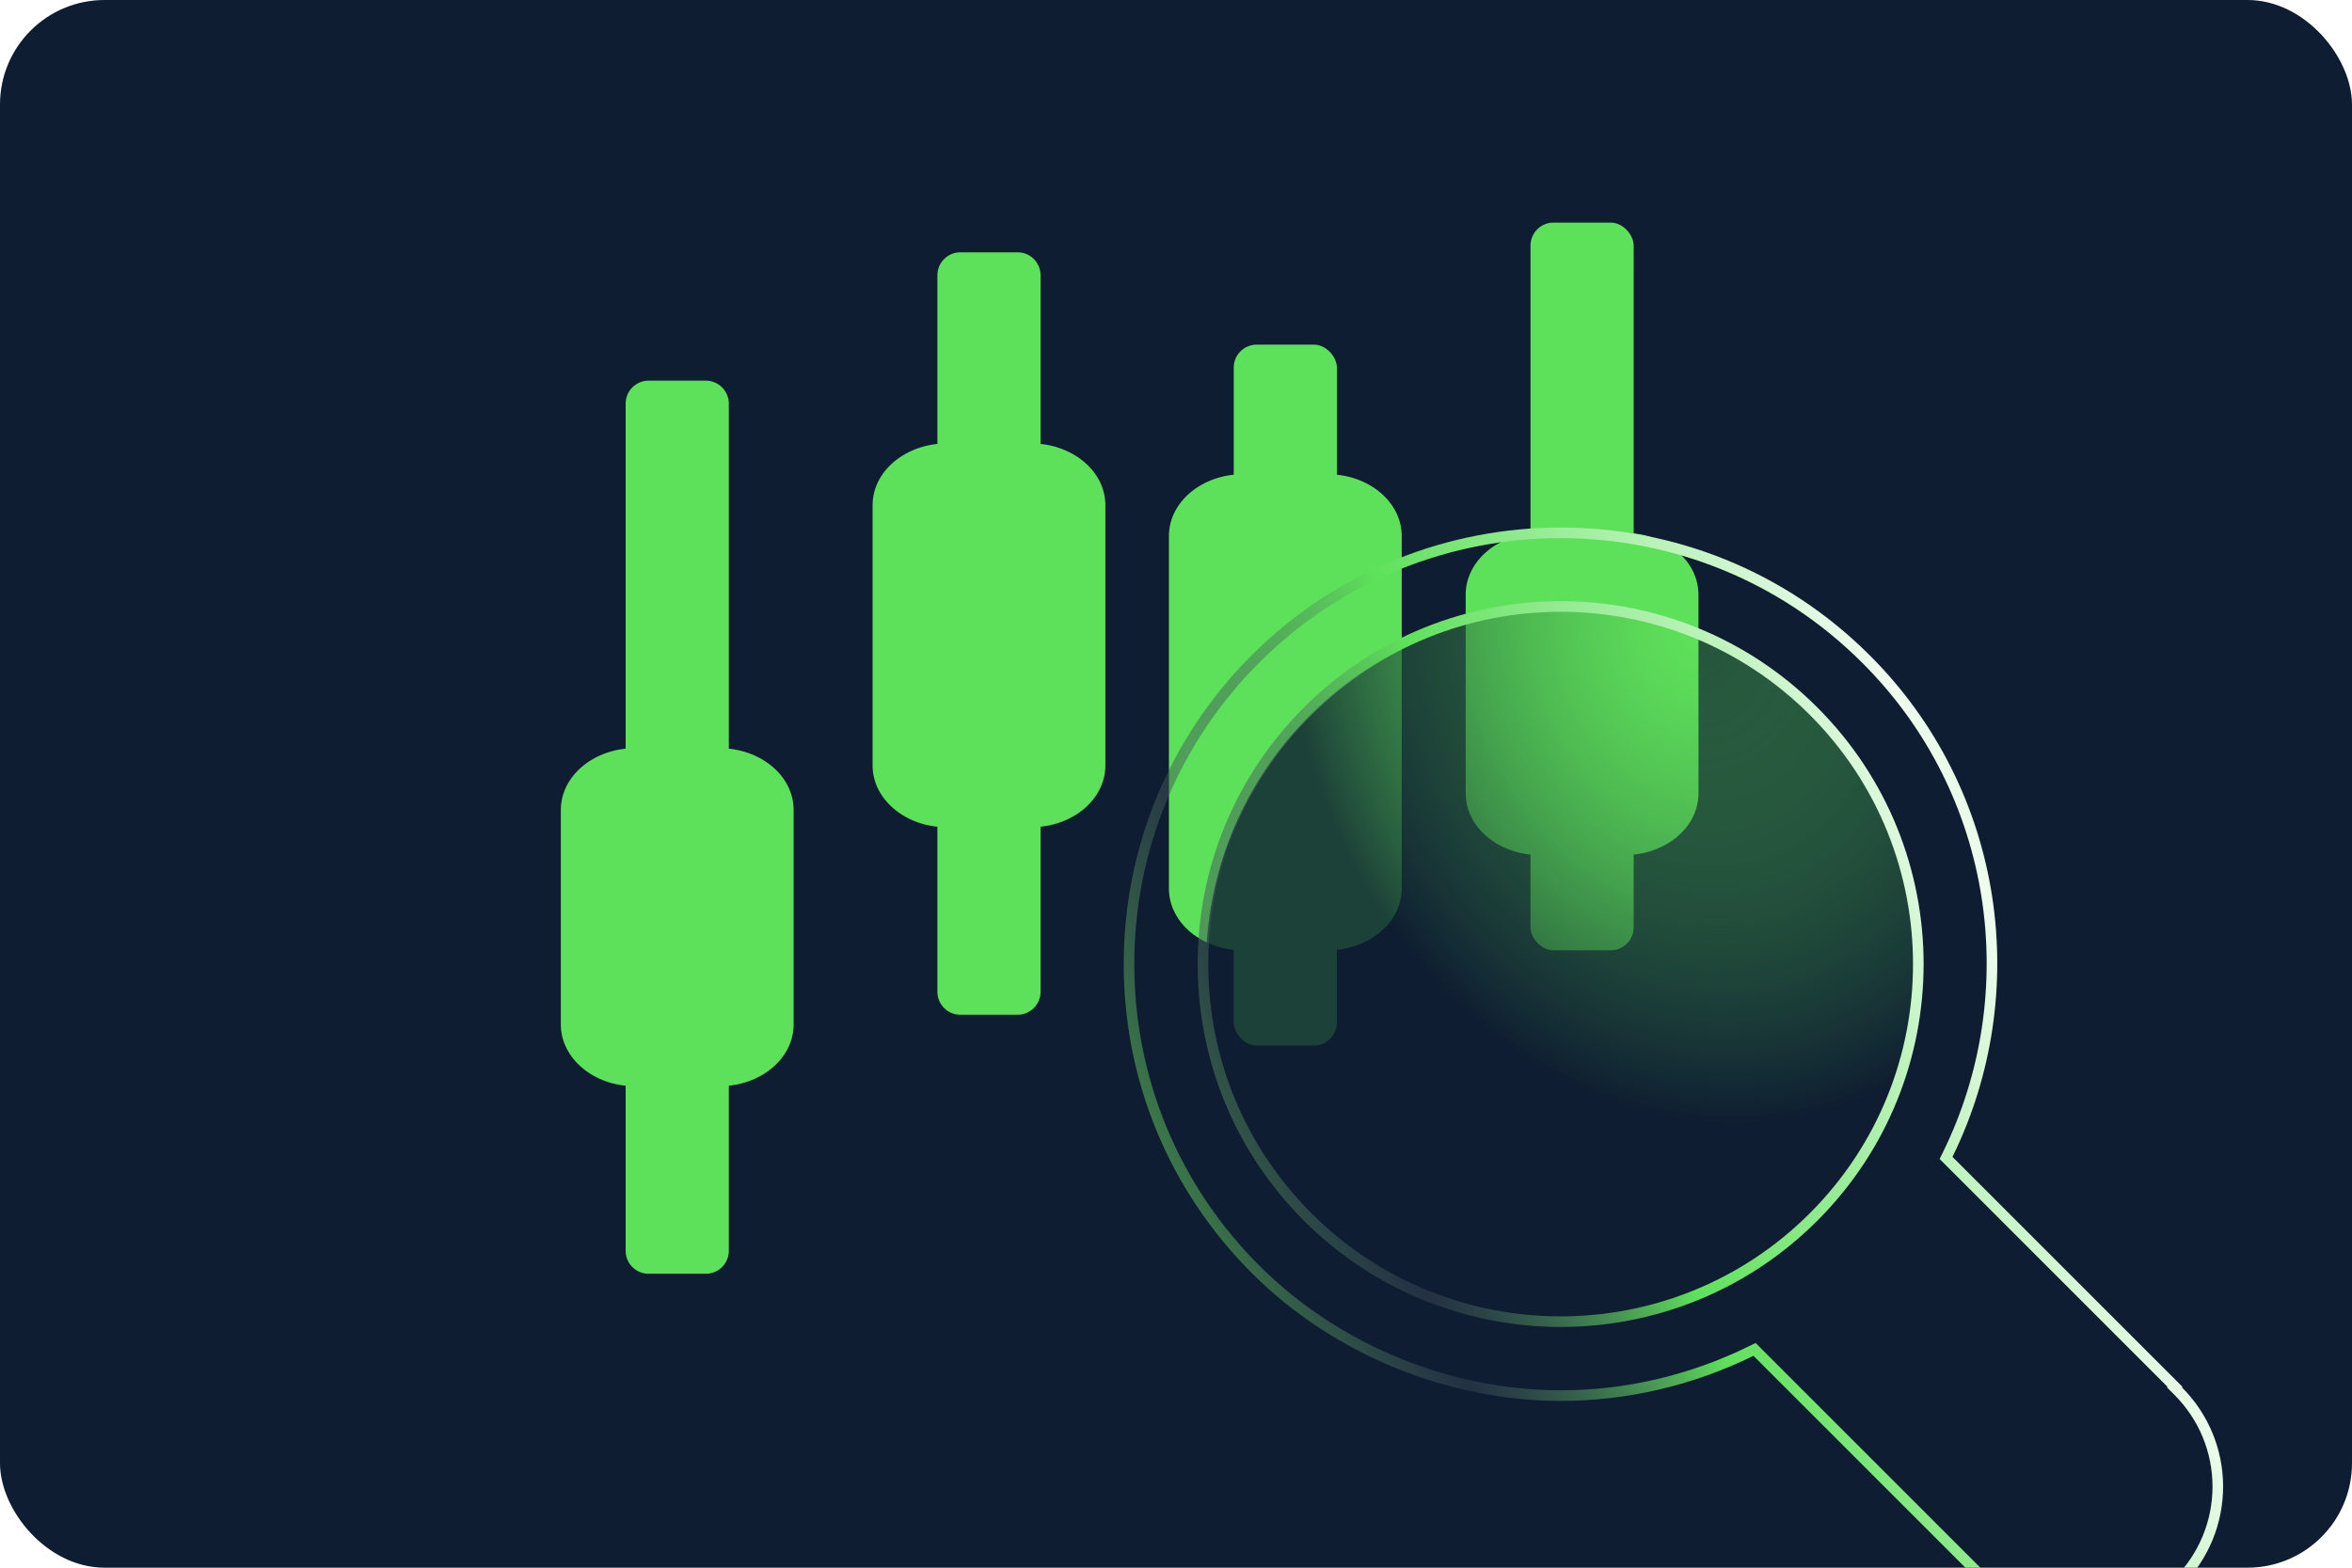 <svg width="360" height="240" viewBox="0 0 360 240" fill="none" xmlns="http://www.w3.org/2000/svg">
<g clip-path="url(#clip0_14201_15409)">
<rect width="360" height="240" rx="16" fill="#0E1D31"/>
<g clip-path="url(#clip1_14201_15409)">
<path d="M203.211 72.602H190.254C183.993 72.602 178.917 76.832 178.917 82.049V136.037C178.917 141.254 183.993 145.484 190.254 145.484H203.211C209.473 145.484 214.549 141.254 214.549 136.037V82.049C214.549 76.832 209.473 72.602 203.211 72.602Z" fill="#5EE15A"/>
<rect x="188.837" y="52.761" width="15.791" height="107.3" rx="3.513" fill="#5EE15A"/>
<path d="M248.635 81.584H235.678C229.417 81.584 224.341 85.814 224.341 91.031V121.461C224.341 126.679 229.417 130.908 235.678 130.908H248.635C254.897 130.908 259.972 126.679 259.972 121.461V91.031C259.972 85.814 254.897 81.584 248.635 81.584Z" fill="#5EE15A"/>
<rect x="234.261" y="34.078" width="15.791" height="111.407" rx="3.513" fill="#5EE15A"/>
<path d="M157.853 67.89H144.896C138.634 67.89 133.559 72.12 133.559 77.338V117.19C133.559 122.408 138.634 126.638 144.896 126.638H157.853C164.114 126.638 169.19 122.408 169.19 117.19V77.338C169.19 72.12 164.114 67.89 157.853 67.89Z" fill="#5EE15A"/>
<path d="M143.479 42.139C143.479 40.199 145.051 38.626 146.991 38.626H155.757C157.697 38.626 159.27 40.199 159.27 42.139V151.836C159.27 153.776 157.697 155.349 155.757 155.349H146.991C145.051 155.349 143.479 153.776 143.479 151.836V42.139Z" fill="#5EE15A"/>
</g>
<path d="M95.762 61.789C95.762 59.849 97.335 58.276 99.275 58.276H108.04C109.98 58.276 111.553 59.849 111.553 61.789V191.486C111.553 193.427 109.98 194.999 108.04 194.999H99.275C97.335 194.999 95.762 193.427 95.762 191.486V61.789Z" fill="#5EE15A"/>
<path d="M110.136 114.541H97.179C90.918 114.541 85.842 118.77 85.842 123.988V156.841C85.842 162.059 90.918 166.289 97.179 166.289H110.136C116.397 166.289 121.473 162.059 121.473 156.841V123.988C121.473 118.77 116.397 114.541 110.136 114.541Z" fill="#5EE15A"/>
<g filter="url(#filter0_b_14201_15409)">
<circle cx="239.197" cy="148.006" r="54.622" fill="url(#paint0_radial_14201_15409)"/>
</g>
<path d="M298.121 176.747L297.866 177.268L298.276 177.678L332.91 212.312L332.824 212.398L333.397 212.972C337.301 216.876 339.459 222.106 339.459 227.586C339.459 233.066 337.301 238.296 333.397 242.2C329.494 246.104 324.263 248.262 318.783 248.262C313.303 248.262 308.073 246.104 304.169 242.2L268.961 206.992L268.551 206.582L268.03 206.838C258.821 211.357 248.847 213.658 238.875 213.658C222 213.658 204.604 206.751 192.16 194.307C179.713 181.86 172.809 165.239 172.809 147.592C172.809 129.945 179.713 113.324 192.16 100.877C217.904 75.133 259.847 75.133 285.591 100.877L285.592 100.878C306.132 121.333 310.228 152.107 298.121 176.747ZM184.131 147.592C184.131 162.218 189.825 175.972 200.16 186.307C221.533 207.679 256.218 207.679 277.591 186.307C298.963 164.935 298.963 130.249 277.591 108.877C266.904 98.191 252.888 92.848 238.875 92.848C224.862 92.848 210.846 98.191 200.16 108.877C189.825 119.212 184.131 132.966 184.131 147.592Z" stroke="url(#paint1_linear_14201_15409)" stroke-width="1.622"/>
</g>
<defs>
<filter id="filter0_b_14201_15409" x="178.087" y="86.897" width="122.219" height="122.219" filterUnits="userSpaceOnUse" color-interpolation-filters="sRGB">
<feFlood flood-opacity="0" result="BackgroundImageFix"/>
<feGaussianBlur in="BackgroundImageFix" stdDeviation="3.244"/>
<feComposite in2="SourceAlpha" operator="in" result="effect1_backgroundBlur_14201_15409"/>
<feBlend mode="normal" in="SourceGraphic" in2="effect1_backgroundBlur_14201_15409" result="shape"/>
</filter>
<radialGradient id="paint0_radial_14201_15409" cx="0" cy="0" r="1" gradientUnits="userSpaceOnUse" gradientTransform="translate(259.377 96.797) rotate(76.76) scale(76.13 62.116)">
<stop stop-color="#5EE15A" stop-opacity="0.28"/>
<stop offset="1" stop-color="#0E1D31" stop-opacity="0.82"/>
</radialGradient>
<linearGradient id="paint1_linear_14201_15409" x1="287.019" y1="-32.721" x2="104.299" y2="48.718" gradientUnits="userSpaceOnUse">
<stop stop-color="#5EE15A"/>
<stop offset="0.268" stop-color="#EFFCEF"/>
<stop offset="0.596" stop-color="#5EE15A"/>
<stop offset="0.783" stop-color="#3E4A5A" stop-opacity="0.44"/>
<stop offset="1" stop-color="#4BB448"/>
</linearGradient>
<clipPath id="clip0_14201_15409">
<rect width="360" height="240" rx="16" fill="white"/>
</clipPath>
<clipPath id="clip1_14201_15409">
<rect width="126.467" height="126.467" fill="white" transform="translate(133.506 34.078)"/>
</clipPath>
</defs>
</svg>
